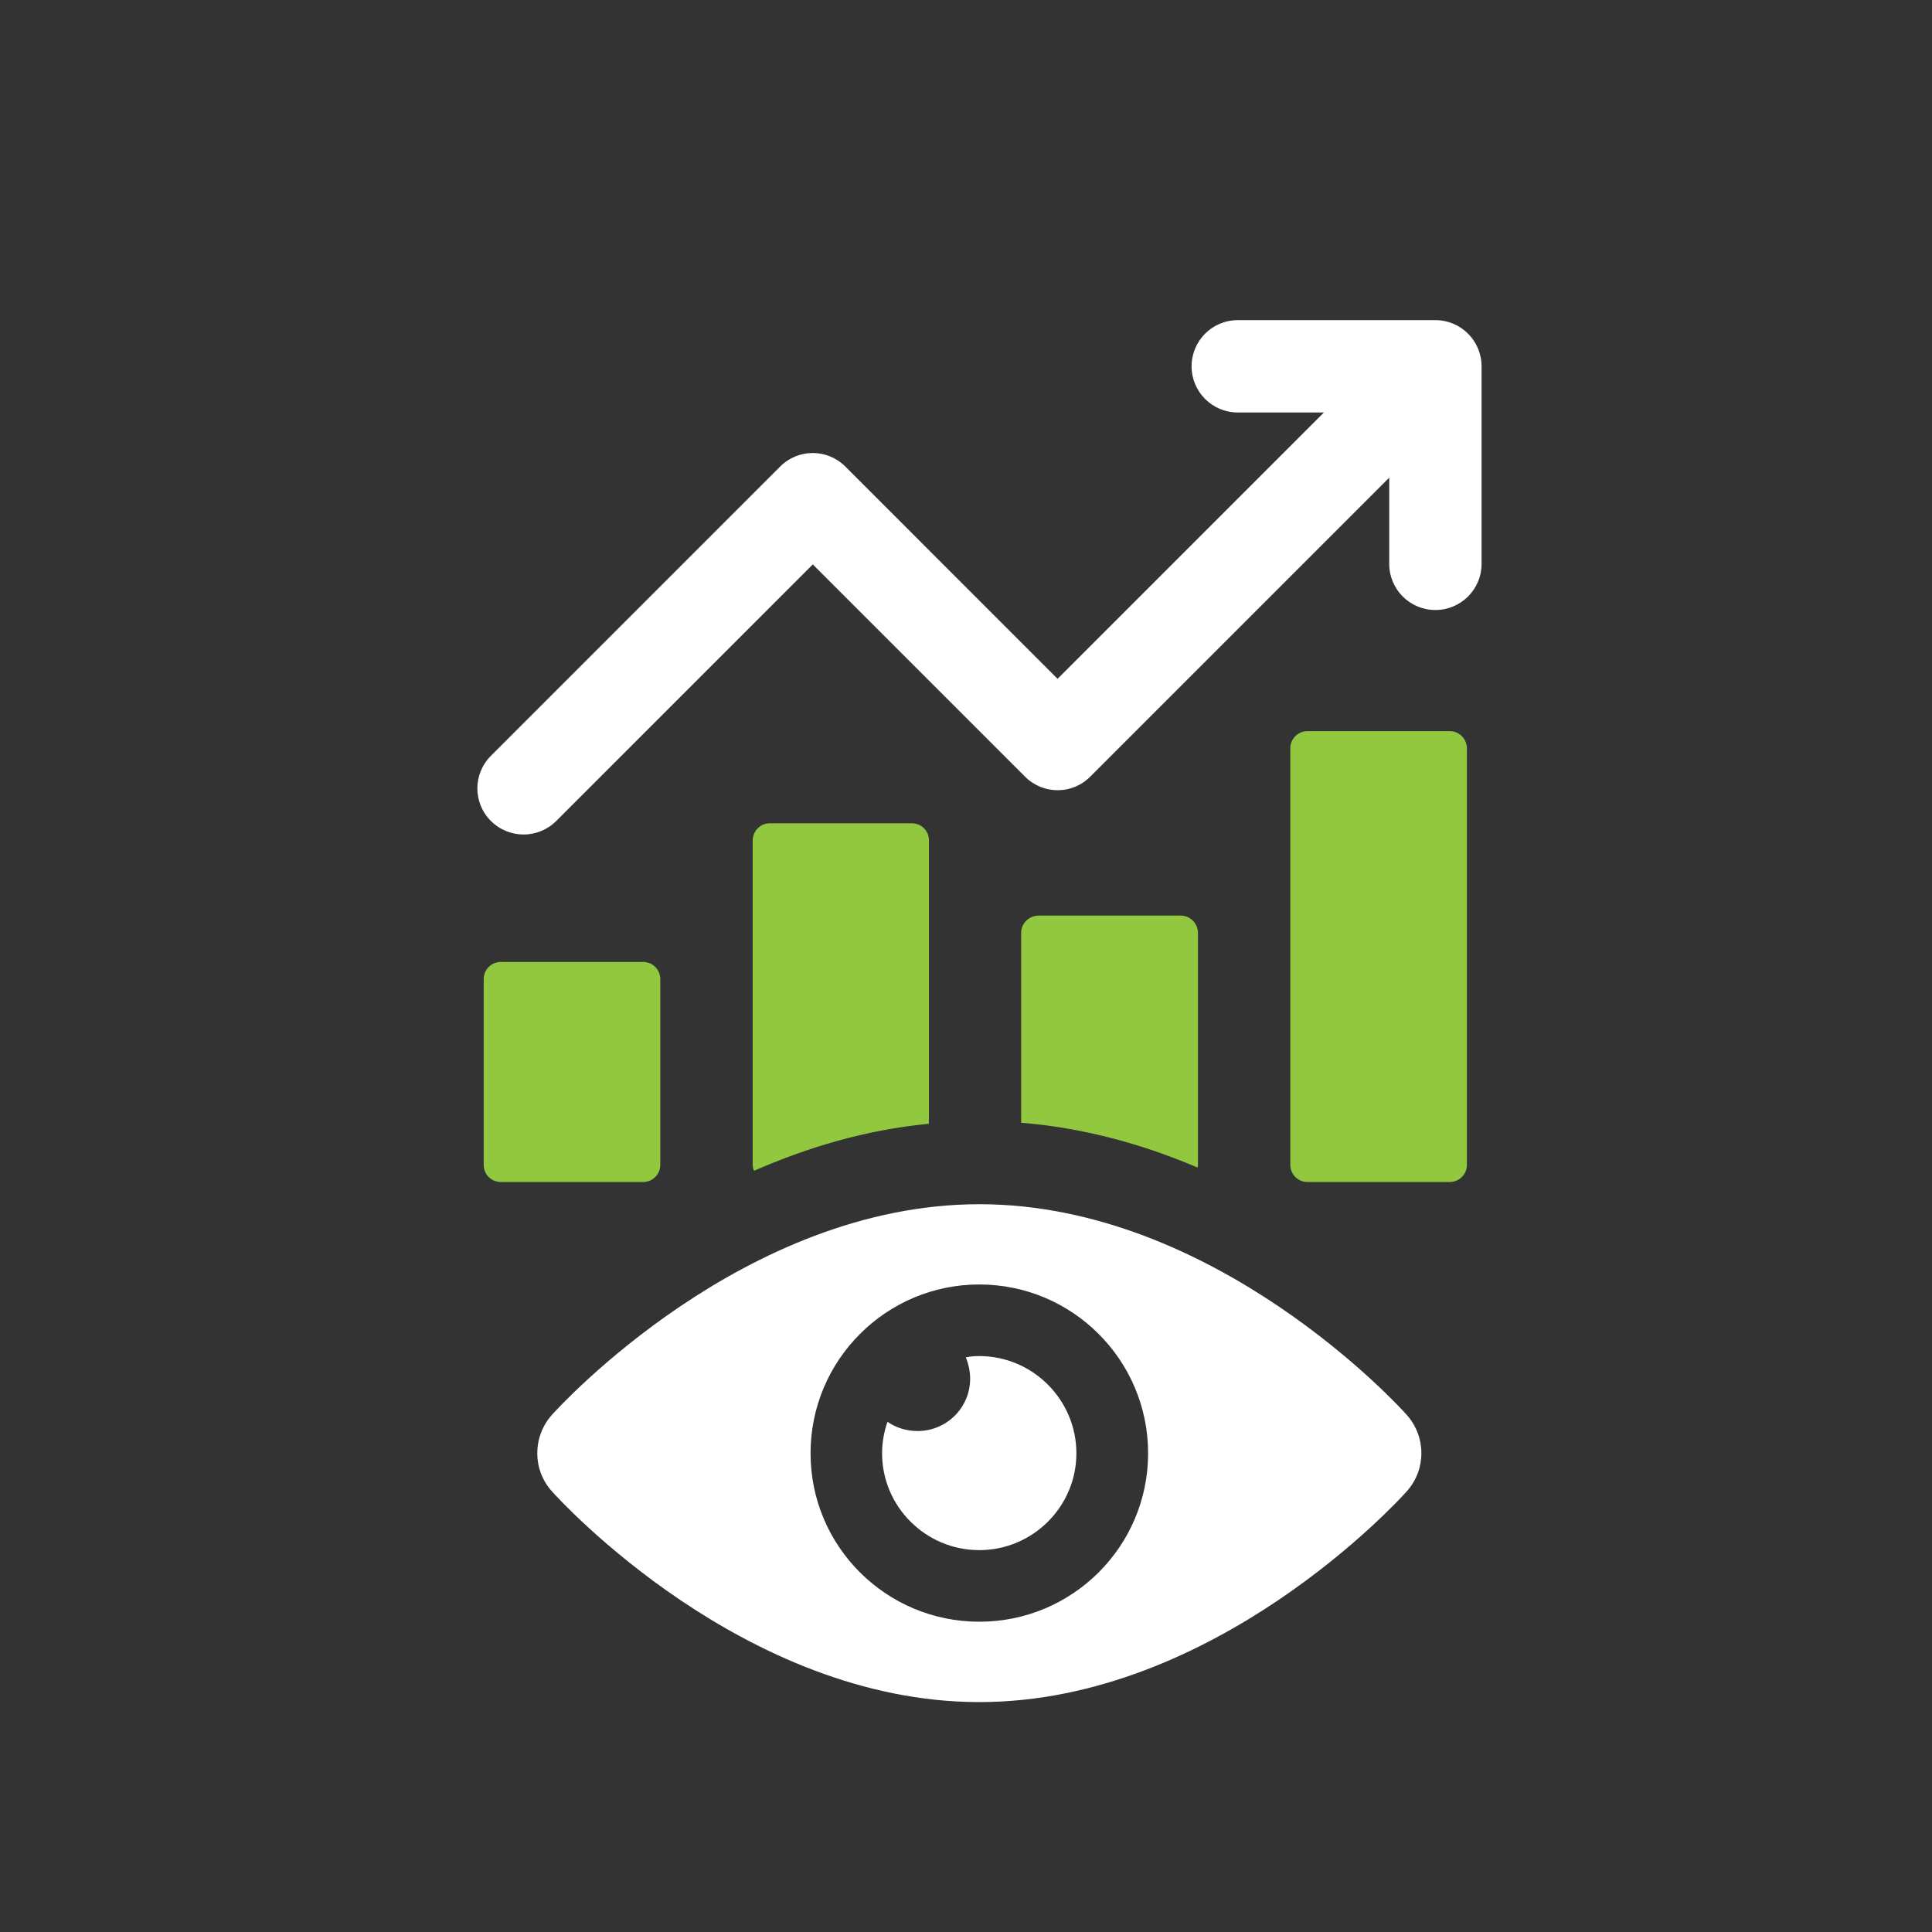 <?xml version="1.0" encoding="UTF-8"?> <svg xmlns="http://www.w3.org/2000/svg" xmlns:xlink="http://www.w3.org/1999/xlink" width="50" height="50" xml:space="preserve" overflow="hidden"><rect width="100%" height="100%" fill="#333333" stroke="none"/><g transform="translate(-793 -539)"><path d="M830.145 547.285 825.032 547.285C824.372 547.285 823.838 547.82 823.838 548.48 823.838 549.14 824.372 549.675 825.032 549.675L827.263 549.675 820.37 556.568 814.878 551.075C814.41 550.607 813.655 550.607 813.19 551.075L805.705 558.56C805.237 559.028 805.237 559.782 805.705 560.247 805.938 560.48 806.245 560.597 806.55 560.597 806.855 560.597 807.16 560.48 807.395 560.247L814.035 553.607 819.528 559.1C819.995 559.568 820.75 559.568 821.215 559.1L828.953 551.362 828.953 553.593C828.953 554.253 829.487 554.787 830.148 554.787 830.807 554.787 831.343 554.253 831.343 553.593L831.343 548.48C831.343 547.82 830.807 547.285 830.148 547.285Z" fill="#FFFFFF"></path><path d="M805.963 563.895 809.645 563.895C809.89 563.895 810.088 564.093 810.088 564.338L810.088 569.148C810.088 569.393 809.89 569.59 809.645 569.59L805.96 569.59C805.715 569.59 805.518 569.393 805.518 569.148L805.518 564.338C805.518 564.093 805.715 563.895 805.96 563.895Z" fill="#92C740"></path><path d="M817.042 560.75C817.042 560.51 816.852 560.307 816.6 560.307L812.922 560.307C812.672 560.307 812.48 560.51 812.48 560.75L812.48 569.145C812.48 569.205 812.492 569.253 812.515 569.3 813.875 568.703 815.405 568.237 817.04 568.083L817.04 560.75Z" fill="#92C740"></path><path d="M830.52 557.922C830.764 557.922 830.963 558.121 830.963 558.365L830.963 569.148C830.963 569.392 830.764 569.59 830.52 569.59L826.835 569.59C826.591 569.59 826.393 569.392 826.393 569.148L826.393 558.365C826.393 558.121 826.591 557.922 826.835 557.922Z" fill="#92C740"></path><path d="M824.003 563.138C824.003 562.898 823.8 562.695 823.56 562.695L819.883 562.695C819.633 562.695 819.427 562.898 819.427 563.138L819.427 568.057C821.075 568.188 822.615 568.63 823.99 569.215 824.003 569.193 824.003 569.167 824.003 569.143L824.003 563.135Z" fill="#92C740"></path><path d="M818.345 570.165C812.258 570.165 807.487 575.39 807.285 575.615 806.778 576.182 806.778 577.04 807.285 577.597 807.485 577.825 812.255 583.05 818.345 583.05 824.435 583.05 829.205 577.828 829.405 577.597 829.912 577.037 829.912 576.182 829.405 575.615 829.205 575.388 824.435 570.165 818.345 570.165ZM818.345 580.97C815.935 580.97 813.977 579.023 813.977 576.61 813.977 574.198 815.935 572.242 818.345 572.242 820.755 572.242 822.713 574.2 822.713 576.61 822.713 579.02 820.755 580.97 818.345 580.97Z" fill="#FFFFFF"></path><path d="M818.345 574.095C818.222 574.095 818.11 574.102 817.995 574.13 818.065 574.297 818.107 574.487 818.107 574.68 818.107 575.432 817.497 576.035 816.745 576.035 816.458 576.035 816.188 575.948 815.968 575.797 815.88 576.05 815.828 576.323 815.828 576.61 815.828 577.99 816.955 579.117 818.343 579.117 819.73 579.117 820.857 577.99 820.857 576.61 820.857 575.23 819.73 574.095 818.343 574.095Z" fill="#FFFFFF"></path></g></svg> 